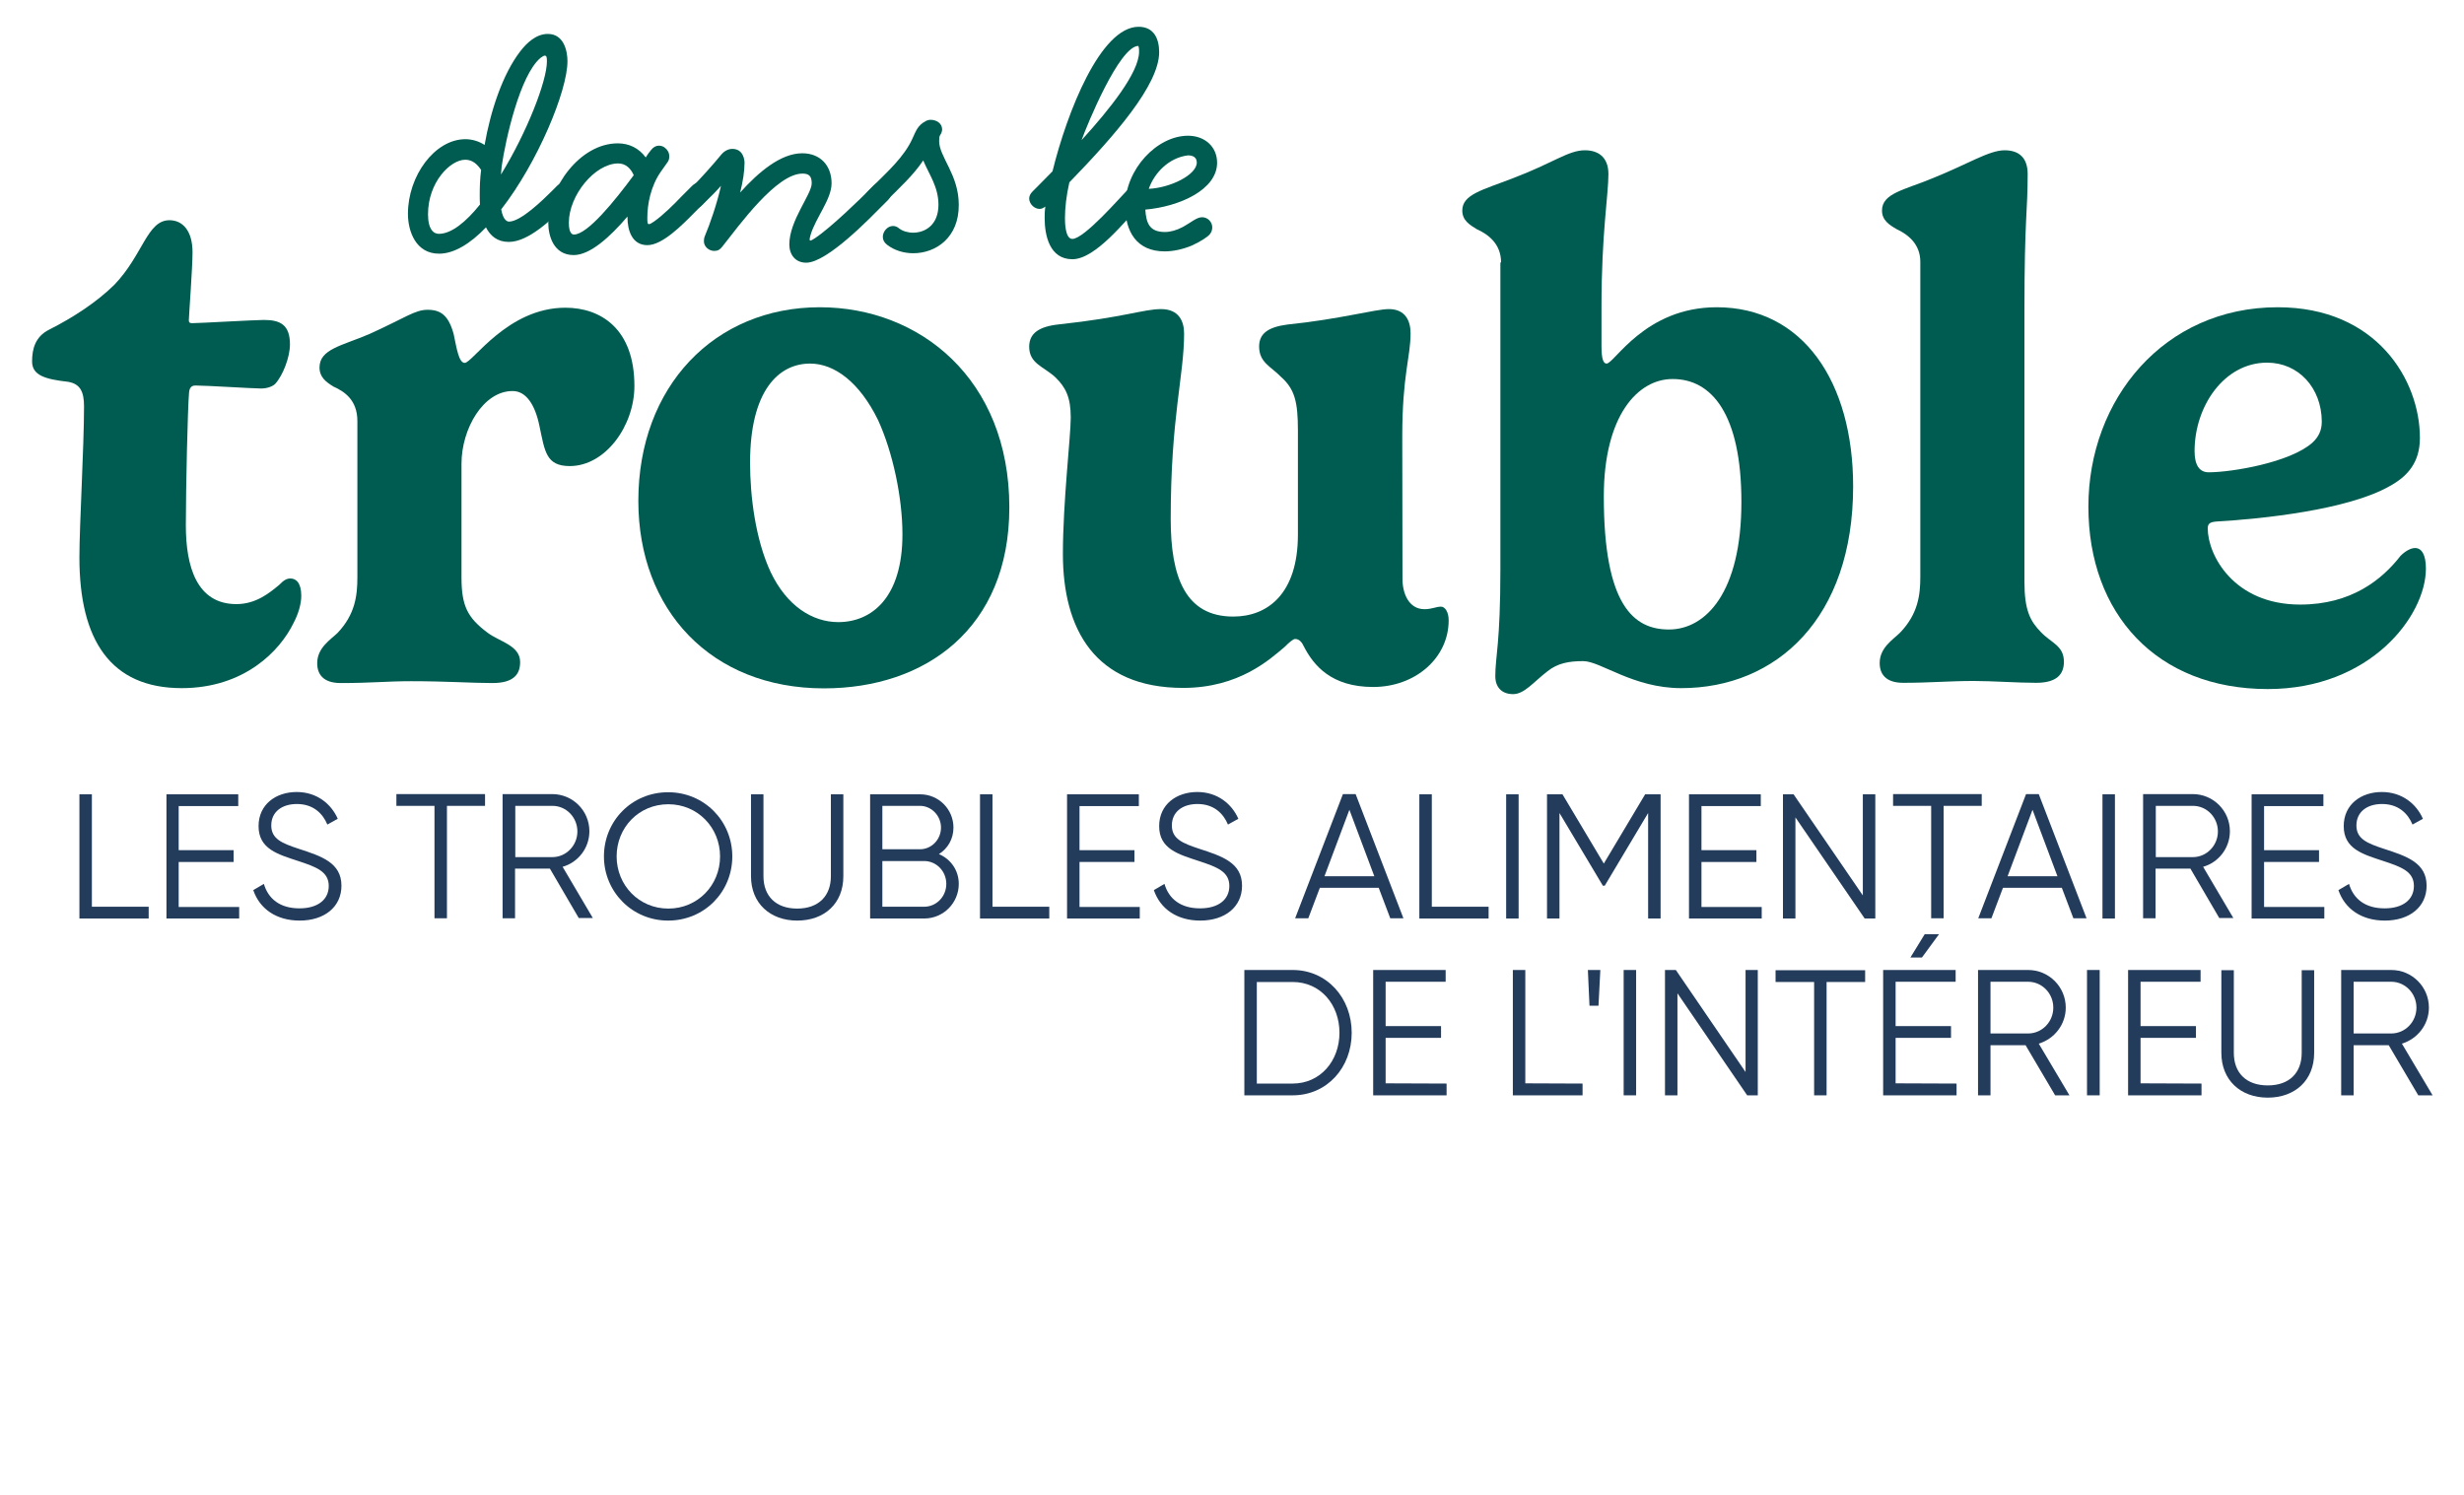 <?xml version="1.0" encoding="utf-8"?>
<!-- Generator: Adobe Illustrator 28.1.0, SVG Export Plug-In . SVG Version: 6.00 Build 0)  -->
<svg version="1.1" id="Calque_1" xmlns="http://www.w3.org/2000/svg" xmlns:xlink="http://www.w3.org/1999/xlink" x="0px" y="0px"
	 viewBox="0 0 1067.3 647.5" style="enable-background:new 0 0 1067.3 647.5;" xml:space="preserve">
<style type="text/css">
	.st0{fill:#005C50;}
	.st1{fill:#233C5C;}
</style>
<g>
	<path class="st0" d="M80.5,227.6c0,17.8,4.7,34.1,21.9,34.1c8.6,0,14.5-5,18.5-8.3c1.9-1.9,3.1-2.8,4.9-2.8c2.3,0,4.7,1.7,4.7,7.5
		c0,3.3-1.1,7.5-3.3,11.7c-5.9,12.2-21.4,28.3-48.5,28.3c-30.8,0-44.3-20.8-44.3-56.6c0-14.2,2-47.6,2-65.5c0-6.4-1.7-9.7-6.9-10.6
		c-9.7-1.1-15.6-2.7-15.6-8.8c0-5.5,1.4-10.8,7.4-13.8c10.3-5.2,20.6-11.9,28.2-19.4c12.5-13,14.2-28,23.9-28c5.6,0,10,4.4,10,13.9
		c0,6.6-1.6,28-1.6,29.4c0,0.8,0.2,1.3,1.4,1.3c3.1,0,27.1-1.4,31.1-1.4c7,0,11.3,2,11.3,10.6c0,5.6-3.1,13.5-6.4,17.1
		c-0.9,0.9-3.1,2-6.1,2c-3.4,0-23.8-1.3-28.5-1.3c-0.9,0-2.5,0.3-2.7,3C81.3,176.5,80.5,211.3,80.5,227.6z"/>
	<path class="st0" d="M199.9,200.9V250c0,12.4,2.5,17.5,11.3,24.1c5.2,3.9,14.1,5.5,14.1,12.7c0,5.3-2.8,9.1-12,9.1
		c-9.1,0-19.7-0.8-35.2-0.8c-10.6,0-17.2,0.8-30.5,0.8c-7.7,0-10.2-3.9-10.2-8.6c0-6.7,5.8-10.2,8.8-13.1c7.7-8.1,8.6-16.3,8.6-24.2
		v-67.6c0-9.1-5.6-12.8-10.3-14.9c-3.3-2-6.1-4.1-6.1-8.3c0-8,9.7-9.4,21.6-14.5c15.5-7,19.7-10.5,25.2-10.5
		c5.8,0,9.1,2.5,11.3,10.5c1.3,6.1,2.2,12.5,4.8,12.5c3.4,0,18.5-23.9,43.6-23.9c15.3,0,29.9,9.1,29.9,33.9
		c0,17.2-12.5,34.7-28,34.7c-10.3,0-10.8-6.4-13.1-17.2c-2-9.9-6.1-15.3-11.6-15.3C209.4,169.3,199.9,185.7,199.9,200.9z"/>
	<path class="st0" d="M355.1,133.1c43.3,0,82.1,31.1,82.1,86.7c0,52.4-36.3,78.4-80.3,78.4c-49,0-80.4-34.1-80.4-81.2
		C276.5,167.4,309.5,133.1,355.1,133.1z M324.9,200.4c0,14.5,2.3,33.2,8.9,47.4c7,14.7,18.1,21.7,29.3,21.7
		c14.4,0,27.8-10.5,27.8-38c0-16-4.2-35.7-10.6-49.6c-8-16.3-18.8-24.4-29.4-24.4C337.2,157.5,324.9,169.3,324.9,200.4z"/>
	<path class="st0" d="M607.5,250.9c0,6.1,2.7,13,9.5,13c3.3,0,5-1.1,7.2-1.1c1.7,0,3.3,2.3,3.3,5.9c0,16.4-14.5,28.9-32.7,28.9
		s-25.8-9.4-30-17.5c-0.6-1.3-1.7-3.3-3.8-3.3c-0.9,0-2.7,1.6-4.5,3.4c-6.3,5.3-19.7,17.8-44,17.8c-38.3,0-52.1-25.5-52.1-58
		c0-22.5,3.4-51,3.4-59.1c0-8.8-2.2-13.1-6.6-17.4c-5-4.7-11.4-5.9-11.4-13.3c0-5.8,4.2-8.8,13.1-9.7c27.8-3,36.6-6.6,44-6.6
		c8,0,10,5.6,10,10.6c0,18.3-5.8,36.1-5.8,80.4c0,25.2,6.4,42.2,27.1,42.2c14.9,0,28-9.9,28-35.5v-45.1c0-12.5-1.4-18-7.4-23.3
		c-4.2-4.4-9.4-6.1-9.4-13.1c0-5.6,3.9-8.4,12.2-9.5c22.7-2.3,38.2-6.7,44-6.7c7.2,0,9.4,5.2,9.4,10.5c0,10.3-3.6,18-3.6,44.7
		L607.5,250.9L607.5,250.9z"/>
	<path class="st0" d="M650.2,113.7c0-8.1-5.6-12.2-10.5-14.4c-3.1-1.9-6.3-3.8-6.3-8.1c0-7,8.8-8.9,21.7-13.9
		c17.7-6.7,24.2-12.2,31.4-12.2c5.6,0,10.2,2.8,10.2,10.3c0,9.1-3,25.7-3,57.3V150c0,5.8,0.9,7.5,2.2,7.5c3.4,0,16.6-24.4,47.7-24.4
		c37.4,0,59.1,32.4,59.1,77.6c0,57.1-33.2,87.4-74.5,87.4c-20.8,0-34.9-11.7-42.4-11.7c-6.3,0-11.1,0.9-15.5,4.4
		c-6.1,4.7-10,9.9-14.9,9.9c-5,0-7.7-3.1-7.7-7.8c0-8.4,2.2-14.2,2.2-46.1V113.7H650.2z M694.7,215.1c0,47.2,13,57.6,28.2,57.6
		c16,0,31.4-16.1,31.4-55.2c0-38.3-13-53.3-29.7-53.3C709.4,164.1,694.7,180.1,694.7,215.1z"/>
	<path class="st0" d="M876.9,134.7V252c0,12.4,2.5,17.1,7.2,21.9c4.5,4.7,9.9,5.8,9.9,12.8c0,5.3-3,9.1-12,9.1
		c-8.1,0-18.9-0.8-27.1-0.8c-10.3,0-19.2,0.8-30.5,0.8c-7.7,0-10.2-3.9-10.2-8.6c0-6.7,5.9-10.2,8.8-13.1c7.8-8.1,8.8-16.3,8.8-24.2
		V113.4c0-7.8-5.5-11.9-10.2-14.1c-3.3-1.9-6.4-3.9-6.4-8.1c0-7.5,9.7-8.9,21.7-13.9c15.3-6.1,24.6-12.2,31.4-12.2
		c6.1,0,10,3.1,10,10.3C878.3,92,876.9,93.9,876.9,134.7z"/>
	<path class="st0" d="M960.4,225.9c-3,0.2-4.1,0.8-4.1,3c0,11.6,11.3,33,40,33c22.2,0,35.5-10.8,43.5-21.1c2-2,4.4-3.4,6.3-3.4
		c2.8,0,4.7,2.8,4.7,8.9c0,20.5-24.1,52.2-68.5,52.2c-48.2,0-77.7-32.7-77.7-79c0-46.5,32.7-86.4,82-86.4
		c42.9,0,61.6,31.6,61.6,56.6c0,10.6-5.3,16.7-13.3,21C1016.9,220.9,979.7,224.8,960.4,225.9z M982,157.1
		c-18.6,0-31.4,18.9-31.4,38.3c0,5.8,1.9,9.2,6.1,9.2c9.9,0,35.2-4.2,44.9-12.8c2.7-2.5,4.1-5.3,4.1-9.2
		C1005.6,168,995.6,157.1,982,157.1z"/>
</g>
<g>
	<path class="st1" d="M64.4,392.8v5.1h-30v-53.8h5.4v48.7L64.4,392.8L64.4,392.8z"/>
	<path class="st1" d="M103.6,392.8v5.1H72.1v-53.8h31.1v5.1H77.4v19.1h23.8v5.1H77.4v19.5h26.2V392.8z"/>
	<path class="st1" d="M109.7,385.6l4.6-2.7c1.9,6.5,7,10.6,15.4,10.6c8.1,0,12.7-3.9,12.7-9.7c0-6.2-5.3-8.2-13.2-10.8
		c-8.8-2.9-17.2-5.2-17.2-15.1c0-9.5,7.6-14.8,16.5-14.8c8.8,0,15,5.2,17.8,11.6l-4.5,2.5c-2-4.8-6.1-8.9-13.2-8.9
		c-6.5,0-11.1,3.4-11.1,9.3c0,5.8,4.6,7.7,11.9,10.1c9.8,3.2,18.5,6,18.5,16c0,9.2-7.4,15.1-18.1,15.1
		C119.8,398.8,112.5,393.8,109.7,385.6z"/>
	<path class="st1" d="M210.1,349.1h-16.5v48.7h-5.4v-48.7h-16.5V344h38.4V349.1z"/>
	<path class="st1" d="M238.2,376.3h-15.1v21.5h-5.4V344h21.5c8.9,0,16.1,7.2,16.1,16.1c0,7.3-4.9,13.5-11.6,15.4l13.1,22.2h-6.1
		L238.2,376.3z M223.2,371.3h16.1c5.9,0,10.8-5,10.8-11.1s-4.8-11.1-10.8-11.1h-16.1V371.3z"/>
	<path class="st1" d="M261.6,371c0-15.4,12.1-27.8,27.8-27.8c15.7,0,27.8,12.5,27.8,27.8c0,15.4-12.1,27.8-27.8,27.8
		C273.8,398.8,261.6,386.3,261.6,371z M311.9,371c0-12.5-9.7-22.6-22.4-22.6c-12.8,0-22.4,10.1-22.4,22.6s9.7,22.6,22.4,22.6
		C302.2,393.6,311.9,383.5,311.9,371z"/>
	<path class="st1" d="M325.3,379.6v-35.5h5.4v35.5c0,8.5,5.3,14,14.6,14c9.3,0,14.6-5.5,14.6-14v-35.5h5.4v35.5
		c0,11.8-8.2,19.2-20,19.2C333.6,398.8,325.3,391.3,325.3,379.6z"/>
	<path class="st1" d="M415.3,382.9c0,8.3-6.7,15-15,15h-23.4v-53.8h21.7c8,0,14.4,6.5,14.4,14.4c0,5-2.5,9.1-6.3,11.5
		C411.7,372.1,415.3,376.9,415.3,382.9z M382.2,349.1v18.8h16.3c5,0,9.1-4.2,9.1-9.4c0-5.1-4.1-9.4-9.1-9.4H382.2z M409.9,382.9
		c0-5.5-4.3-9.9-9.6-9.9h-18.1v19.8h18.1C405.6,392.8,409.9,388.4,409.9,382.9z"/>
	<path class="st1" d="M454.5,392.8v5.1h-30v-53.8h5.4v48.7L454.5,392.8L454.5,392.8z"/>
	<path class="st1" d="M493.7,392.8v5.1h-31.5v-53.8h31.1v5.1h-25.7v19.1h23.8v5.1h-23.8v19.5h26.1V392.8z"/>
	<path class="st1" d="M499.8,385.6l4.6-2.7c1.9,6.5,7,10.6,15.4,10.6c8.1,0,12.7-3.9,12.7-9.7c0-6.2-5.3-8.2-13.2-10.8
		c-8.8-2.9-17.2-5.2-17.2-15.1c0-9.5,7.6-14.8,16.5-14.8c8.8,0,15,5.2,17.8,11.6l-4.5,2.5c-2-4.8-6.1-8.9-13.2-8.9
		c-6.5,0-11.1,3.4-11.1,9.3c0,5.8,4.6,7.7,11.9,10.1c9.8,3.2,18.5,6,18.5,16c0,9.2-7.4,15.1-18.1,15.1
		C509.9,398.8,502.6,393.8,499.8,385.6z"/>
	<path class="st1" d="M597.2,384.6h-25.5l-5,13.2H561l20.7-53.8h5.5l20.7,53.8h-5.7L597.2,384.6z M595.3,379.6l-10.8-28.8
		l-10.8,28.8H595.3z"/>
	<path class="st1" d="M644.8,392.8v5.1h-30v-53.8h5.4v48.7L644.8,392.8L644.8,392.8z"/>
	<path class="st1" d="M657.8,344.1v53.8h-5.4v-53.8H657.8z"/>
	<path class="st1" d="M719.3,397.9h-5.4v-45.7l-18.8,31.5h-0.8l-18.8-31.5v45.7h-5.4v-53.8h6.7l17.9,30l17.9-30h6.7L719.3,397.9
		L719.3,397.9z"/>
	<path class="st1" d="M763.1,392.8v5.1h-31.5v-53.8h31.1v5.1H737v19.1h23.8v5.1H737v19.5h26.1V392.8z"/>
	<path class="st1" d="M812.3,344.1v53.8h-4.6l-30-43.8v43.8h-5.4v-53.8h4.6l30,43.8v-43.8H812.3z"/>
	<path class="st1" d="M858.4,349.1h-16.5v48.7h-5.4v-48.7H820V344h38.4V349.1z"/>
	<path class="st1" d="M893.1,384.6h-25.5l-5,13.2h-5.7l20.7-53.8h5.5l20.7,53.8h-5.7L893.1,384.6z M891.2,379.6l-10.8-28.8
		l-10.8,28.8H891.2z"/>
	<path class="st1" d="M916.1,344.1v53.8h-5.4v-53.8H916.1z"/>
	<path class="st1" d="M948.8,376.3h-15.1v21.5h-5.4V344h21.5c8.9,0,16.1,7.2,16.1,16.1c0,7.3-4.9,13.5-11.6,15.4l13.1,22.2h-6.1
		L948.8,376.3z M933.8,371.3h16.1c5.9,0,10.8-5,10.8-11.1s-4.8-11.1-10.8-11.1h-16.1V371.3z"/>
	<path class="st1" d="M1006.8,392.8v5.1h-31.5v-53.8h31.1v5.1h-25.7v19.1h23.8v5.1h-23.8v19.5h26.1V392.8z"/>
	<path class="st1" d="M1012.9,385.6l4.6-2.7c1.9,6.5,7,10.6,15.4,10.6c8.1,0,12.7-3.9,12.7-9.7c0-6.2-5.3-8.2-13.2-10.8
		c-8.8-2.9-17.2-5.2-17.2-15.1c0-9.5,7.6-14.8,16.5-14.8c8.8,0,15,5.2,17.8,11.6l-4.5,2.5c-2-4.8-6.1-8.9-13.2-8.9
		c-6.5,0-11.1,3.4-11.1,9.3c0,5.8,4.6,7.7,11.9,10.1c9.8,3.2,18.5,6,18.5,16c0,9.2-7.4,15.1-18.1,15.1
		C1023,398.8,1015.7,393.8,1012.9,385.6z"/>
</g>
<g>
	<path class="st1" d="M585.5,447.4c0,15-10.6,27.1-25.6,27.1H539v-54.3h20.9C574.9,420.2,585.5,432.4,585.5,447.4z M580.2,447.4
		c0-12.2-8.2-22-20.3-22h-15.5v44h15.5C572,469.4,580.2,459.5,580.2,447.4z"/>
	<path class="st1" d="M626.6,469.4v5.1h-31.8v-54.3h31.4v5.1h-26v19.2h24v5.1h-24v19.7L626.6,469.4L626.6,469.4z"/>
	<path class="st1" d="M685.5,469.4v5.1h-30.2v-54.3h5.4v49.1L685.5,469.4L685.5,469.4z"/>
	<path class="st1" d="M687.8,420.2h5.4l-0.8,15.5h-3.9L687.8,420.2z"/>
	<path class="st1" d="M708.7,420.2v54.3h-5.4v-54.3H708.7z"/>
	<path class="st1" d="M761.4,420.2v54.3h-4.6l-30.2-44.2v44.2h-5.4v-54.3h4.7l30.2,44.2v-44.2H761.4z"/>
	<path class="st1" d="M807.9,425.4h-16.7v49.1h-5.4v-49.1h-16.7v-5.1h38.8L807.9,425.4L807.9,425.4z"/>
	<path class="st1" d="M847.5,469.4v5.1h-31.8v-54.3h31.4v5.1h-26v19.2h24v5.1h-24v19.7L847.5,469.4L847.5,469.4z M832.5,414.8h-5
		l6.2-10.1h6.2L832.5,414.8z"/>
	<path class="st1" d="M877.4,452.8h-15.2v21.7h-5.4v-54.3h21.7c9,0,16.3,7.3,16.3,16.3c0,7.4-5,13.6-11.7,15.6l13.3,22.4h-6.2
		L877.4,452.8z M862.2,447.7h16.3c6,0,10.9-5,10.9-11.2s-4.9-11.2-10.9-11.2h-16.3V447.7z"/>
	<path class="st1" d="M909.5,420.2v54.3H904v-54.3H909.5z"/>
	<path class="st1" d="M953.6,469.4v5.1h-31.8v-54.3h31.4v5.1h-26v19.2h24v5.1h-24v19.7L953.6,469.4L953.6,469.4z"/>
	<path class="st1" d="M962.2,456.1v-35.8h5.4v35.8c0,8.6,5.3,14.1,14.7,14.1s14.7-5.5,14.7-14.1v-35.8h5.4v35.8
		c0,11.9-8.3,19.4-20.1,19.4S962.2,467.9,962.2,456.1z"/>
	<path class="st1" d="M1034.7,452.8h-15.2v21.7h-5.4v-54.3h21.7c9,0,16.3,7.3,16.3,16.3c0,7.4-5,13.6-11.7,15.6l13.3,22.4h-6.2
		L1034.7,452.8z M1019.5,447.7h16.3c6,0,10.9-5,10.9-11.2s-4.9-11.2-10.9-11.2h-16.3L1019.5,447.7L1019.5,447.7z"/>
</g>
<g>
	<g>
		<path class="st0" d="M247.4,86.6l-2.3,2.3c-6,6-16.1,15.9-24.7,15.9c-5,0-8-2.6-9.9-6.3c-6.7,7-13.8,11.4-20.3,11.4
			c-10.1,0-13.5-9.7-13.5-17.3c0-16.4,11.6-32.3,24.9-32.3c2.9,0,5.9,0.9,8.3,2.5c2.6-14.8,7.8-30.6,15.4-40.5c2.9-3.8,7-7.6,12-7.6
			c7,0,8.5,7.5,8.5,11.8c0,12.9-12.9,43.9-28.7,64.2c0.9,5.1,2.9,5.3,3.4,5.3c5.1,0,14.8-9.5,18.6-13.3l2.3-2.3c1-1,2-1.3,3.1-1.3
			c2.3,0,4.4,2,4.4,4.4C248.8,84.5,248.5,85.5,247.4,86.6z M201.5,69.2c-6.4,0-16.1,9.7-16.1,23.6c0,6.7,2.5,8.5,4.7,8.5
			c5.4,0,11.7-5.1,17.8-12.7c-0.1-1.5-0.1-2.9-0.1-4.2c0-3.4,0.1-7,0.6-10.8C206,70,203.6,69.2,201.5,69.2z M236,24.1
			c-0.4,0-1,0.3-1.9,1c-8.9,7.5-15.1,35.3-16.8,47c-0.1,1.3-0.3,3.5-0.3,3.5c11.1-18,19.9-40.4,19.9-49
			C236.9,25,236.8,24.1,236,24.1z"/>
		<path class="st0" d="M306.2,86.6c-1.8,1.8-3.5,3.7-5.3,5.4c-5.6,5.7-14,14.2-20.5,14.2c-6.6,0-8.6-6.4-8.6-12v-0.4
			c-7.6,8.9-16.2,16.7-23.3,16.7c-8.8,0-11-8.5-11-13.9c0-15.2,13.6-34.5,30.1-34.5c4.8,0,9.1,2,12.1,6.1c0.7-1.2,1.5-2.2,2.3-3.2
			c1-1.3,2.2-1.9,3.4-1.9c0.9,0,1.9,0.3,2.6,0.9c1.2,0.9,1.9,2.2,1.9,3.7c0,0.9-0.1,1.6-0.7,2.5l-2.9,4.1
			c-4.5,6.4-5.9,14.3-5.9,19.9c0,2,0,2.9,0.7,2.9c0.4,0,1.2-0.4,2.3-1.2c3.7-2.6,8.8-7.6,11.8-10.8c3.4-3.4,3.4-3.4,4.5-4.5
			c1-1,2-1.5,3.1-1.5c2.3,0,4.5,2.2,4.5,4.5C307.7,84.5,307.3,85.5,306.2,86.6z M267.8,70.8c-10.1,0-21.4,13.8-21.4,25.7
			c0,4.8,1.6,5.1,2.2,5.1c5.9,0,17.7-14.6,25.9-25.7C273.3,73.1,271.1,70.8,267.8,70.8z"/>
		<path class="st0" d="M384.7,86.6l-2.3,2.3c-5.1,5.1-24,24.9-33.2,24.9c-4.7,0-7.3-3.5-7.3-7.9c0-10.4,9.7-21.7,9.7-26.5
			c0-3.2-1.3-4.2-4-4.2c-11.3,0-27.4,22.4-34.7,31.6c-1,1.3-1.9,1.9-3.5,1.9c-2.3,0-4.5-1.8-4.5-4.2c0-0.7,0.1-1.5,0.4-2.2
			c2.3-5.4,5.3-14.2,7-21.8c-2.2,2.5-4.4,4.7-5.9,6.1l-2.3,2.3c-1,1-2,1.5-3.1,1.5c-2.3,0-4.5-2.2-4.5-4.5c0-1,0.4-2,1.5-3.1
			l2.3-2.3c2.9-2.9,8.6-9.2,12.1-13.5c0.7-0.9,2.5-2.5,4.8-2.5c4.8,0,5.3,4.8,5.3,6c0,3.7-0.7,8.2-1.9,12.9c8-8.9,17.6-17,26.9-17
			c7.9,0,12.7,5.4,12.7,13c0,7-6.9,14.9-9.1,22.4c-0.3,1-0.4,1.6-0.4,2c0,0.3,0.1,0.4,0.3,0.4c0.3,0,1-0.3,2-1
			c7.2-4.8,20.2-17.6,23.1-20.5l2.3-2.3c1-1,2-1.5,3.1-1.5c2.3,0,4.5,2.2,4.5,4.5C386.1,84.5,385.7,85.5,384.7,86.6z"/>
		<path class="st0" d="M395.6,109.7c-4.1,0-8.2-1.2-11.4-3.7c-1.3-1-1.8-2.2-1.8-3.4c0-2.3,2-4.7,4.4-4.7c0.9,0,1.8,0.3,2.6,1
			c1.5,1.2,3.8,1.9,6.1,1.9c5.3,0,11-3.4,11-12.1c0-7.8-4.1-13.2-6.6-19.2c-4.2,6.3-10.1,11.7-15.4,17l-2.3,2.3c-1,1-2,1.5-3.1,1.5
			c-2.3,0-4.5-2.2-4.5-4.5c0-1,0.4-2,1.5-3.1l2.3-2.3c6-6,13.2-12.4,16.8-20.3c1.5-3.2,2.2-5.7,5.7-7.6c0.7-0.4,1.5-0.6,2.2-0.6
			c2.5,0,5,1.5,5,4.2c0,0.7-0.3,1.6-0.9,2.5c-0.3,0.4-0.4,1.2-0.4,2.5c0,6.9,8.5,14.5,8.5,27.6C415.4,103,405.3,109.7,395.6,109.7z"
			/>
	</g>
	<g>
		<path class="st0" d="M463.2,79c-1.3,5.7-1.9,11.1-1.9,15.4c0,1.6,0,9.1,3.2,9.1c5.1,0,20.8-18.1,23.3-20.6l2.3-2.3
			c1-1,2-1.5,3.1-1.5c2.3,0,4.5,2.2,4.5,4.5c0,1-0.4,2-1.5,3.1l-2.3,2.3c-6.3,6.3-19.3,23.3-29.4,23.3c-9.8,0-12-10.2-12-17.8
			c0-1.3,0-3.1,0.3-5c-0.9,0.6-1.6,1-2.5,1c-2.3,0-4.5-2.2-4.5-4.5c0-1,0.4-2,1.5-3.1l2.3-2.3c1.8-1.8,3.8-3.9,6.3-6.4
			c6.3-25.6,20.8-62.6,37.3-62.6c6.7,0,8.9,5.3,8.9,11C502.1,36.8,482.7,58.9,463.2,79z M493.2,20.3l-0.1-0.4
			c-8.2,0-22.2,34.1-24.6,40.8c12.3-13.5,24.9-29.3,24.9-38.3C493.4,21.6,493.4,20.9,493.2,20.3z"/>
		<path class="st0" d="M496.1,90.8c0.4,5.9,1.8,9.7,8.5,9.7c2.3,0,5-0.7,7.8-2.2c3.5-1.9,5.9-4.2,8.3-4.2s4.4,2,4.4,4.4
			c0,1-0.3,2-1,2.9c-0.9,1.2-4,3.2-7.9,5c-3.9,1.6-8,2.5-11.7,2.5c-12.1,0-17.1-8.5-17.1-19.7c0-15.9,13.8-30.4,27.2-30.4
			c7.3,0,12.6,4.8,12.6,11.7C527.2,82.2,510.9,89.5,496.1,90.8z M514.6,67.3c-8.3,1-14.6,7.6-17,14.5c9.2-0.4,20.8-6,20.8-11.4
			C518.4,69.5,518.1,67.3,514.6,67.3z"/>
	</g>
</g>
</svg>
